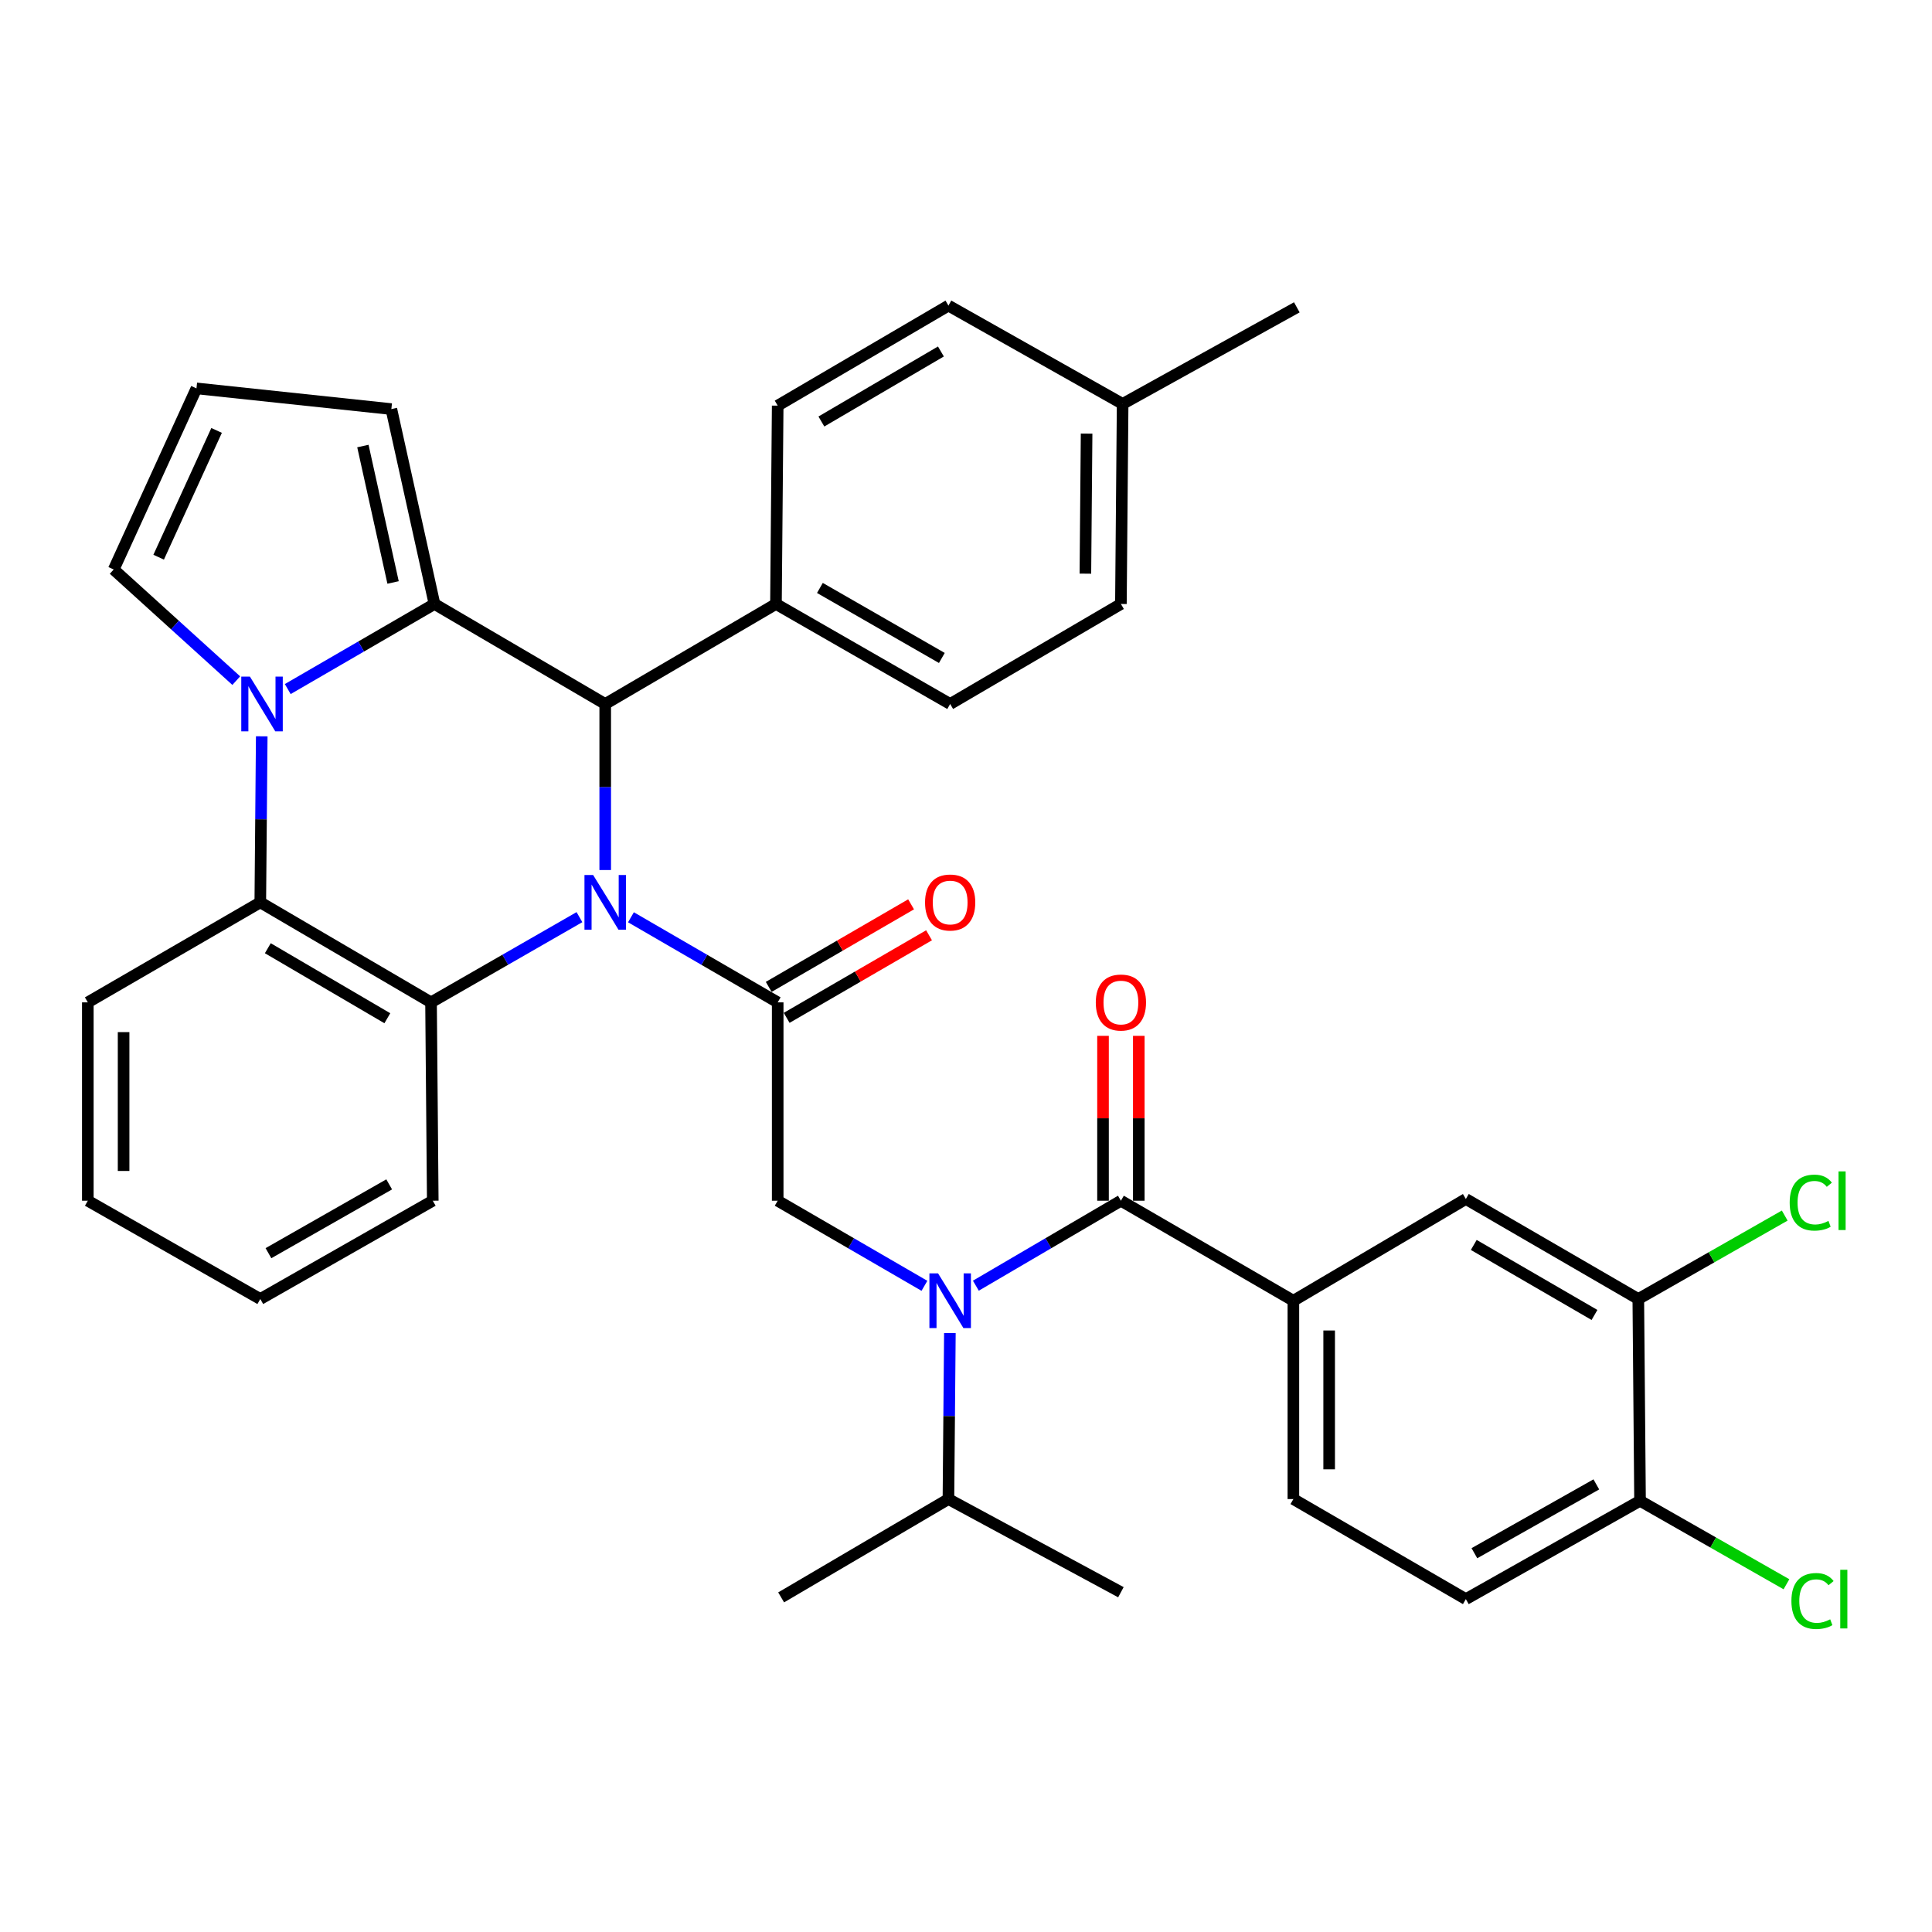 <?xml version='1.0' encoding='iso-8859-1'?>
<svg version='1.1' baseProfile='full'
              xmlns='http://www.w3.org/2000/svg'
                      xmlns:rdkit='http://www.rdkit.org/xml'
                      xmlns:xlink='http://www.w3.org/1999/xlink'
                  xml:space='preserve'
width='1000px' height='1000px' viewBox='0 0 1000 1000'>
<!-- END OF HEADER -->
<rect style='opacity:1.0;fill:#FFFFFF;stroke:none' width='1000' height='1000' x='0' y='0'> </rect>
<path class='bond-0' d='M 669.451,673.262 L 758.723,620.596' style='fill:none;fill-rule:evenodd;stroke:#000000;stroke-width:6px;stroke-linecap:butt;stroke-linejoin:miter;stroke-opacity:1' />
<path class='bond-1' d='M 669.451,673.262 L 669.451,775.919' style='fill:none;fill-rule:evenodd;stroke:#000000;stroke-width:6px;stroke-linecap:butt;stroke-linejoin:miter;stroke-opacity:1' />
<path class='bond-1' d='M 687.97,688.66 L 687.97,760.52' style='fill:none;fill-rule:evenodd;stroke:#000000;stroke-width:6px;stroke-linecap:butt;stroke-linejoin:miter;stroke-opacity:1' />
<path class='bond-2' d='M 669.451,673.262 L 580.179,621.491' style='fill:none;fill-rule:evenodd;stroke:#000000;stroke-width:6px;stroke-linecap:butt;stroke-linejoin:miter;stroke-opacity:1' />
<path class='bond-3' d='M 478.483,665.537 L 440.507,643.514' style='fill:none;fill-rule:evenodd;stroke:#0000FF;stroke-width:6px;stroke-linecap:butt;stroke-linejoin:miter;stroke-opacity:1' />
<path class='bond-3' d='M 440.507,643.514 L 402.531,621.491' style='fill:none;fill-rule:evenodd;stroke:#000000;stroke-width:6px;stroke-linecap:butt;stroke-linejoin:miter;stroke-opacity:1' />
<path class='bond-4' d='M 505.103,665.47 L 542.641,643.481' style='fill:none;fill-rule:evenodd;stroke:#0000FF;stroke-width:6px;stroke-linecap:butt;stroke-linejoin:miter;stroke-opacity:1' />
<path class='bond-4' d='M 542.641,643.481 L 580.179,621.491' style='fill:none;fill-rule:evenodd;stroke:#000000;stroke-width:6px;stroke-linecap:butt;stroke-linejoin:miter;stroke-opacity:1' />
<path class='bond-5' d='M 491.657,689.988 L 491.282,732.953' style='fill:none;fill-rule:evenodd;stroke:#0000FF;stroke-width:6px;stroke-linecap:butt;stroke-linejoin:miter;stroke-opacity:1' />
<path class='bond-5' d='M 491.282,732.953 L 490.908,775.919' style='fill:none;fill-rule:evenodd;stroke:#000000;stroke-width:6px;stroke-linecap:butt;stroke-linejoin:miter;stroke-opacity:1' />
<path class='bond-6' d='M 402.531,518.824 L 364.555,496.801' style='fill:none;fill-rule:evenodd;stroke:#000000;stroke-width:6px;stroke-linecap:butt;stroke-linejoin:miter;stroke-opacity:1' />
<path class='bond-6' d='M 364.555,496.801 L 326.579,474.778' style='fill:none;fill-rule:evenodd;stroke:#0000FF;stroke-width:6px;stroke-linecap:butt;stroke-linejoin:miter;stroke-opacity:1' />
<path class='bond-7' d='M 407.176,526.834 L 444.022,505.466' style='fill:none;fill-rule:evenodd;stroke:#000000;stroke-width:6px;stroke-linecap:butt;stroke-linejoin:miter;stroke-opacity:1' />
<path class='bond-7' d='M 444.022,505.466 L 480.868,484.098' style='fill:none;fill-rule:evenodd;stroke:#FF0000;stroke-width:6px;stroke-linecap:butt;stroke-linejoin:miter;stroke-opacity:1' />
<path class='bond-7' d='M 397.886,510.814 L 434.732,489.446' style='fill:none;fill-rule:evenodd;stroke:#000000;stroke-width:6px;stroke-linecap:butt;stroke-linejoin:miter;stroke-opacity:1' />
<path class='bond-7' d='M 434.732,489.446 L 471.577,468.078' style='fill:none;fill-rule:evenodd;stroke:#FF0000;stroke-width:6px;stroke-linecap:butt;stroke-linejoin:miter;stroke-opacity:1' />
<path class='bond-8' d='M 402.531,518.824 L 402.531,621.491' style='fill:none;fill-rule:evenodd;stroke:#000000;stroke-width:6px;stroke-linecap:butt;stroke-linejoin:miter;stroke-opacity:1' />
<path class='bond-9' d='M 589.439,621.491 L 589.439,578.821' style='fill:none;fill-rule:evenodd;stroke:#000000;stroke-width:6px;stroke-linecap:butt;stroke-linejoin:miter;stroke-opacity:1' />
<path class='bond-9' d='M 589.439,578.821 L 589.439,536.151' style='fill:none;fill-rule:evenodd;stroke:#FF0000;stroke-width:6px;stroke-linecap:butt;stroke-linejoin:miter;stroke-opacity:1' />
<path class='bond-9' d='M 570.92,621.491 L 570.92,578.821' style='fill:none;fill-rule:evenodd;stroke:#000000;stroke-width:6px;stroke-linecap:butt;stroke-linejoin:miter;stroke-opacity:1' />
<path class='bond-9' d='M 570.92,578.821 L 570.92,536.151' style='fill:none;fill-rule:evenodd;stroke:#FF0000;stroke-width:6px;stroke-linecap:butt;stroke-linejoin:miter;stroke-opacity:1' />
<path class='bond-10' d='M 847.984,672.367 L 758.723,620.596' style='fill:none;fill-rule:evenodd;stroke:#000000;stroke-width:6px;stroke-linecap:butt;stroke-linejoin:miter;stroke-opacity:1' />
<path class='bond-10' d='M 825.304,680.621 L 762.821,644.381' style='fill:none;fill-rule:evenodd;stroke:#000000;stroke-width:6px;stroke-linecap:butt;stroke-linejoin:miter;stroke-opacity:1' />
<path class='bond-11' d='M 847.984,672.367 L 885.875,650.773' style='fill:none;fill-rule:evenodd;stroke:#000000;stroke-width:6px;stroke-linecap:butt;stroke-linejoin:miter;stroke-opacity:1' />
<path class='bond-11' d='M 885.875,650.773 L 923.767,629.178' style='fill:none;fill-rule:evenodd;stroke:#00CC00;stroke-width:6px;stroke-linecap:butt;stroke-linejoin:miter;stroke-opacity:1' />
<path class='bond-12' d='M 847.984,672.367 L 848.879,776.814' style='fill:none;fill-rule:evenodd;stroke:#000000;stroke-width:6px;stroke-linecap:butt;stroke-linejoin:miter;stroke-opacity:1' />
<path class='bond-13' d='M 490.908,775.919 L 580.179,824.13' style='fill:none;fill-rule:evenodd;stroke:#000000;stroke-width:6px;stroke-linecap:butt;stroke-linejoin:miter;stroke-opacity:1' />
<path class='bond-14' d='M 490.908,775.919 L 404.321,826.805' style='fill:none;fill-rule:evenodd;stroke:#000000;stroke-width:6px;stroke-linecap:butt;stroke-linejoin:miter;stroke-opacity:1' />
<path class='bond-15' d='M 299.92,474.713 L 261.511,496.768' style='fill:none;fill-rule:evenodd;stroke:#0000FF;stroke-width:6px;stroke-linecap:butt;stroke-linejoin:miter;stroke-opacity:1' />
<path class='bond-15' d='M 261.511,496.768 L 223.103,518.824' style='fill:none;fill-rule:evenodd;stroke:#000000;stroke-width:6px;stroke-linecap:butt;stroke-linejoin:miter;stroke-opacity:1' />
<path class='bond-16' d='M 313.259,450.327 L 313.259,407.356' style='fill:none;fill-rule:evenodd;stroke:#0000FF;stroke-width:6px;stroke-linecap:butt;stroke-linejoin:miter;stroke-opacity:1' />
<path class='bond-16' d='M 313.259,407.356 L 313.259,364.386' style='fill:none;fill-rule:evenodd;stroke:#000000;stroke-width:6px;stroke-linecap:butt;stroke-linejoin:miter;stroke-opacity:1' />
<path class='bond-17' d='M 202.567,211.739 L 224.883,312.615' style='fill:none;fill-rule:evenodd;stroke:#000000;stroke-width:6px;stroke-linecap:butt;stroke-linejoin:miter;stroke-opacity:1' />
<path class='bond-17' d='M 187.833,230.87 L 203.454,301.484' style='fill:none;fill-rule:evenodd;stroke:#000000;stroke-width:6px;stroke-linecap:butt;stroke-linejoin:miter;stroke-opacity:1' />
<path class='bond-18' d='M 202.567,211.739 L 101.69,201.028' style='fill:none;fill-rule:evenodd;stroke:#000000;stroke-width:6px;stroke-linecap:butt;stroke-linejoin:miter;stroke-opacity:1' />
<path class='bond-19' d='M 101.69,201.028 L 58.85,294.765' style='fill:none;fill-rule:evenodd;stroke:#000000;stroke-width:6px;stroke-linecap:butt;stroke-linejoin:miter;stroke-opacity:1' />
<path class='bond-19' d='M 112.108,222.787 L 82.119,288.403' style='fill:none;fill-rule:evenodd;stroke:#000000;stroke-width:6px;stroke-linecap:butt;stroke-linejoin:miter;stroke-opacity:1' />
<path class='bond-20' d='M 58.85,294.765 L 90.57,323.531' style='fill:none;fill-rule:evenodd;stroke:#000000;stroke-width:6px;stroke-linecap:butt;stroke-linejoin:miter;stroke-opacity:1' />
<path class='bond-20' d='M 90.57,323.531 L 122.29,352.297' style='fill:none;fill-rule:evenodd;stroke:#0000FF;stroke-width:6px;stroke-linecap:butt;stroke-linejoin:miter;stroke-opacity:1' />
<path class='bond-21' d='M 224.883,312.615 L 186.912,334.638' style='fill:none;fill-rule:evenodd;stroke:#000000;stroke-width:6px;stroke-linecap:butt;stroke-linejoin:miter;stroke-opacity:1' />
<path class='bond-21' d='M 186.912,334.638 L 148.941,356.661' style='fill:none;fill-rule:evenodd;stroke:#0000FF;stroke-width:6px;stroke-linecap:butt;stroke-linejoin:miter;stroke-opacity:1' />
<path class='bond-22' d='M 224.883,312.615 L 313.259,364.386' style='fill:none;fill-rule:evenodd;stroke:#000000;stroke-width:6px;stroke-linecap:butt;stroke-linejoin:miter;stroke-opacity:1' />
<path class='bond-23' d='M 135.475,381.113 L 135.101,424.083' style='fill:none;fill-rule:evenodd;stroke:#0000FF;stroke-width:6px;stroke-linecap:butt;stroke-linejoin:miter;stroke-opacity:1' />
<path class='bond-23' d='M 135.101,424.083 L 134.726,467.053' style='fill:none;fill-rule:evenodd;stroke:#000000;stroke-width:6px;stroke-linecap:butt;stroke-linejoin:miter;stroke-opacity:1' />
<path class='bond-24' d='M 313.259,364.386 L 401.636,312.615' style='fill:none;fill-rule:evenodd;stroke:#000000;stroke-width:6px;stroke-linecap:butt;stroke-linejoin:miter;stroke-opacity:1' />
<path class='bond-25' d='M 223.103,518.824 L 134.726,467.053' style='fill:none;fill-rule:evenodd;stroke:#000000;stroke-width:6px;stroke-linecap:butt;stroke-linejoin:miter;stroke-opacity:1' />
<path class='bond-25' d='M 200.486,527.038 L 138.622,490.798' style='fill:none;fill-rule:evenodd;stroke:#000000;stroke-width:6px;stroke-linecap:butt;stroke-linejoin:miter;stroke-opacity:1' />
<path class='bond-26' d='M 223.103,518.824 L 223.998,621.491' style='fill:none;fill-rule:evenodd;stroke:#000000;stroke-width:6px;stroke-linecap:butt;stroke-linejoin:miter;stroke-opacity:1' />
<path class='bond-27' d='M 134.726,467.053 L 45.455,518.824' style='fill:none;fill-rule:evenodd;stroke:#000000;stroke-width:6px;stroke-linecap:butt;stroke-linejoin:miter;stroke-opacity:1' />
<path class='bond-28' d='M 45.455,518.824 L 45.455,621.491' style='fill:none;fill-rule:evenodd;stroke:#000000;stroke-width:6px;stroke-linecap:butt;stroke-linejoin:miter;stroke-opacity:1' />
<path class='bond-28' d='M 63.974,534.224 L 63.974,606.091' style='fill:none;fill-rule:evenodd;stroke:#000000;stroke-width:6px;stroke-linecap:butt;stroke-linejoin:miter;stroke-opacity:1' />
<path class='bond-29' d='M 45.455,621.491 L 134.726,672.367' style='fill:none;fill-rule:evenodd;stroke:#000000;stroke-width:6px;stroke-linecap:butt;stroke-linejoin:miter;stroke-opacity:1' />
<path class='bond-30' d='M 134.726,672.367 L 223.998,621.491' style='fill:none;fill-rule:evenodd;stroke:#000000;stroke-width:6px;stroke-linecap:butt;stroke-linejoin:miter;stroke-opacity:1' />
<path class='bond-30' d='M 138.948,648.646 L 201.438,613.033' style='fill:none;fill-rule:evenodd;stroke:#000000;stroke-width:6px;stroke-linecap:butt;stroke-linejoin:miter;stroke-opacity:1' />
<path class='bond-31' d='M 401.636,312.615 L 402.531,209.959' style='fill:none;fill-rule:evenodd;stroke:#000000;stroke-width:6px;stroke-linecap:butt;stroke-linejoin:miter;stroke-opacity:1' />
<path class='bond-32' d='M 401.636,312.615 L 491.803,364.386' style='fill:none;fill-rule:evenodd;stroke:#000000;stroke-width:6px;stroke-linecap:butt;stroke-linejoin:miter;stroke-opacity:1' />
<path class='bond-32' d='M 424.382,304.321 L 487.499,340.561' style='fill:none;fill-rule:evenodd;stroke:#000000;stroke-width:6px;stroke-linecap:butt;stroke-linejoin:miter;stroke-opacity:1' />
<path class='bond-33' d='M 581.074,209.064 L 580.179,312.615' style='fill:none;fill-rule:evenodd;stroke:#000000;stroke-width:6px;stroke-linecap:butt;stroke-linejoin:miter;stroke-opacity:1' />
<path class='bond-33' d='M 562.422,224.436 L 561.795,296.923' style='fill:none;fill-rule:evenodd;stroke:#000000;stroke-width:6px;stroke-linecap:butt;stroke-linejoin:miter;stroke-opacity:1' />
<path class='bond-34' d='M 581.074,209.064 L 671.231,159.073' style='fill:none;fill-rule:evenodd;stroke:#000000;stroke-width:6px;stroke-linecap:butt;stroke-linejoin:miter;stroke-opacity:1' />
<path class='bond-35' d='M 581.074,209.064 L 490.908,158.178' style='fill:none;fill-rule:evenodd;stroke:#000000;stroke-width:6px;stroke-linecap:butt;stroke-linejoin:miter;stroke-opacity:1' />
<path class='bond-36' d='M 402.531,209.959 L 490.908,158.178' style='fill:none;fill-rule:evenodd;stroke:#000000;stroke-width:6px;stroke-linecap:butt;stroke-linejoin:miter;stroke-opacity:1' />
<path class='bond-36' d='M 425.149,218.17 L 487.013,181.923' style='fill:none;fill-rule:evenodd;stroke:#000000;stroke-width:6px;stroke-linecap:butt;stroke-linejoin:miter;stroke-opacity:1' />
<path class='bond-37' d='M 491.803,364.386 L 580.179,312.615' style='fill:none;fill-rule:evenodd;stroke:#000000;stroke-width:6px;stroke-linecap:butt;stroke-linejoin:miter;stroke-opacity:1' />
<path class='bond-38' d='M 848.879,776.814 L 758.723,827.7' style='fill:none;fill-rule:evenodd;stroke:#000000;stroke-width:6px;stroke-linecap:butt;stroke-linejoin:miter;stroke-opacity:1' />
<path class='bond-38' d='M 826.253,768.319 L 763.143,803.939' style='fill:none;fill-rule:evenodd;stroke:#000000;stroke-width:6px;stroke-linecap:butt;stroke-linejoin:miter;stroke-opacity:1' />
<path class='bond-39' d='M 848.879,776.814 L 886.77,798.412' style='fill:none;fill-rule:evenodd;stroke:#000000;stroke-width:6px;stroke-linecap:butt;stroke-linejoin:miter;stroke-opacity:1' />
<path class='bond-39' d='M 886.77,798.412 L 924.662,820.011' style='fill:none;fill-rule:evenodd;stroke:#00CC00;stroke-width:6px;stroke-linecap:butt;stroke-linejoin:miter;stroke-opacity:1' />
<path class='bond-40' d='M 669.451,775.919 L 758.723,827.7' style='fill:none;fill-rule:evenodd;stroke:#000000;stroke-width:6px;stroke-linecap:butt;stroke-linejoin:miter;stroke-opacity:1' />
<path  class='atom-1' d='M 485.543 659.102
L 494.823 674.102
Q 495.743 675.582, 497.223 678.262
Q 498.703 680.942, 498.783 681.102
L 498.783 659.102
L 502.543 659.102
L 502.543 687.422
L 498.663 687.422
L 488.703 671.022
Q 487.543 669.102, 486.303 666.902
Q 485.103 664.702, 484.743 664.022
L 484.743 687.422
L 481.063 687.422
L 481.063 659.102
L 485.543 659.102
' fill='#0000FF'/>
<path  class='atom-3' d='M 478.803 467.133
Q 478.803 460.333, 482.163 456.533
Q 485.523 452.733, 491.803 452.733
Q 498.083 452.733, 501.443 456.533
Q 504.803 460.333, 504.803 467.133
Q 504.803 474.013, 501.403 477.933
Q 498.003 481.813, 491.803 481.813
Q 485.563 481.813, 482.163 477.933
Q 478.803 474.053, 478.803 467.133
M 491.803 478.613
Q 496.123 478.613, 498.443 475.733
Q 500.803 472.813, 500.803 467.133
Q 500.803 461.573, 498.443 458.773
Q 496.123 455.933, 491.803 455.933
Q 487.483 455.933, 485.123 458.733
Q 482.803 461.533, 482.803 467.133
Q 482.803 472.853, 485.123 475.733
Q 487.483 478.613, 491.803 478.613
' fill='#FF0000'/>
<path  class='atom-6' d='M 567.179 518.904
Q 567.179 512.104, 570.539 508.304
Q 573.899 504.504, 580.179 504.504
Q 586.459 504.504, 589.819 508.304
Q 593.179 512.104, 593.179 518.904
Q 593.179 525.784, 589.779 529.704
Q 586.379 533.584, 580.179 533.584
Q 573.939 533.584, 570.539 529.704
Q 567.179 525.824, 567.179 518.904
M 580.179 530.384
Q 584.499 530.384, 586.819 527.504
Q 589.179 524.584, 589.179 518.904
Q 589.179 513.344, 586.819 510.544
Q 584.499 507.704, 580.179 507.704
Q 575.859 507.704, 573.499 510.504
Q 571.179 513.304, 571.179 518.904
Q 571.179 524.624, 573.499 527.504
Q 575.859 530.384, 580.179 530.384
' fill='#FF0000'/>
<path  class='atom-11' d='M 306.999 452.893
L 316.279 467.893
Q 317.199 469.373, 318.679 472.053
Q 320.159 474.733, 320.239 474.893
L 320.239 452.893
L 323.999 452.893
L 323.999 481.213
L 320.119 481.213
L 310.159 464.813
Q 308.999 462.893, 307.759 460.693
Q 306.559 458.493, 306.199 457.813
L 306.199 481.213
L 302.519 481.213
L 302.519 452.893
L 306.999 452.893
' fill='#0000FF'/>
<path  class='atom-16' d='M 129.361 350.226
L 138.641 365.226
Q 139.561 366.706, 141.041 369.386
Q 142.521 372.066, 142.601 372.226
L 142.601 350.226
L 146.361 350.226
L 146.361 378.546
L 142.481 378.546
L 132.521 362.146
Q 131.361 360.226, 130.121 358.026
Q 128.921 355.826, 128.561 355.146
L 128.561 378.546
L 124.881 378.546
L 124.881 350.226
L 129.361 350.226
' fill='#0000FF'/>
<path  class='atom-35' d='M 926.336 622.471
Q 926.336 615.431, 929.616 611.751
Q 932.936 608.031, 939.216 608.031
Q 945.056 608.031, 948.176 612.151
L 945.536 614.311
Q 943.256 611.311, 939.216 611.311
Q 934.936 611.311, 932.656 614.191
Q 930.416 617.031, 930.416 622.471
Q 930.416 628.071, 932.736 630.951
Q 935.096 633.831, 939.656 633.831
Q 942.776 633.831, 946.416 631.951
L 947.536 634.951
Q 946.056 635.911, 943.816 636.471
Q 941.576 637.031, 939.096 637.031
Q 932.936 637.031, 929.616 633.271
Q 926.336 629.511, 926.336 622.471
' fill='#00CC00'/>
<path  class='atom-35' d='M 951.616 606.311
L 955.296 606.311
L 955.296 636.671
L 951.616 636.671
L 951.616 606.311
' fill='#00CC00'/>
<path  class='atom-36' d='M 927.231 828.68
Q 927.231 821.64, 930.511 817.96
Q 933.831 814.24, 940.111 814.24
Q 945.951 814.24, 949.071 818.36
L 946.431 820.52
Q 944.151 817.52, 940.111 817.52
Q 935.831 817.52, 933.551 820.4
Q 931.311 823.24, 931.311 828.68
Q 931.311 834.28, 933.631 837.16
Q 935.991 840.04, 940.551 840.04
Q 943.671 840.04, 947.311 838.16
L 948.431 841.16
Q 946.951 842.12, 944.711 842.68
Q 942.471 843.24, 939.991 843.24
Q 933.831 843.24, 930.511 839.48
Q 927.231 835.72, 927.231 828.68
' fill='#00CC00'/>
<path  class='atom-36' d='M 952.511 812.52
L 956.191 812.52
L 956.191 842.88
L 952.511 842.88
L 952.511 812.52
' fill='#00CC00'/>
</svg>
